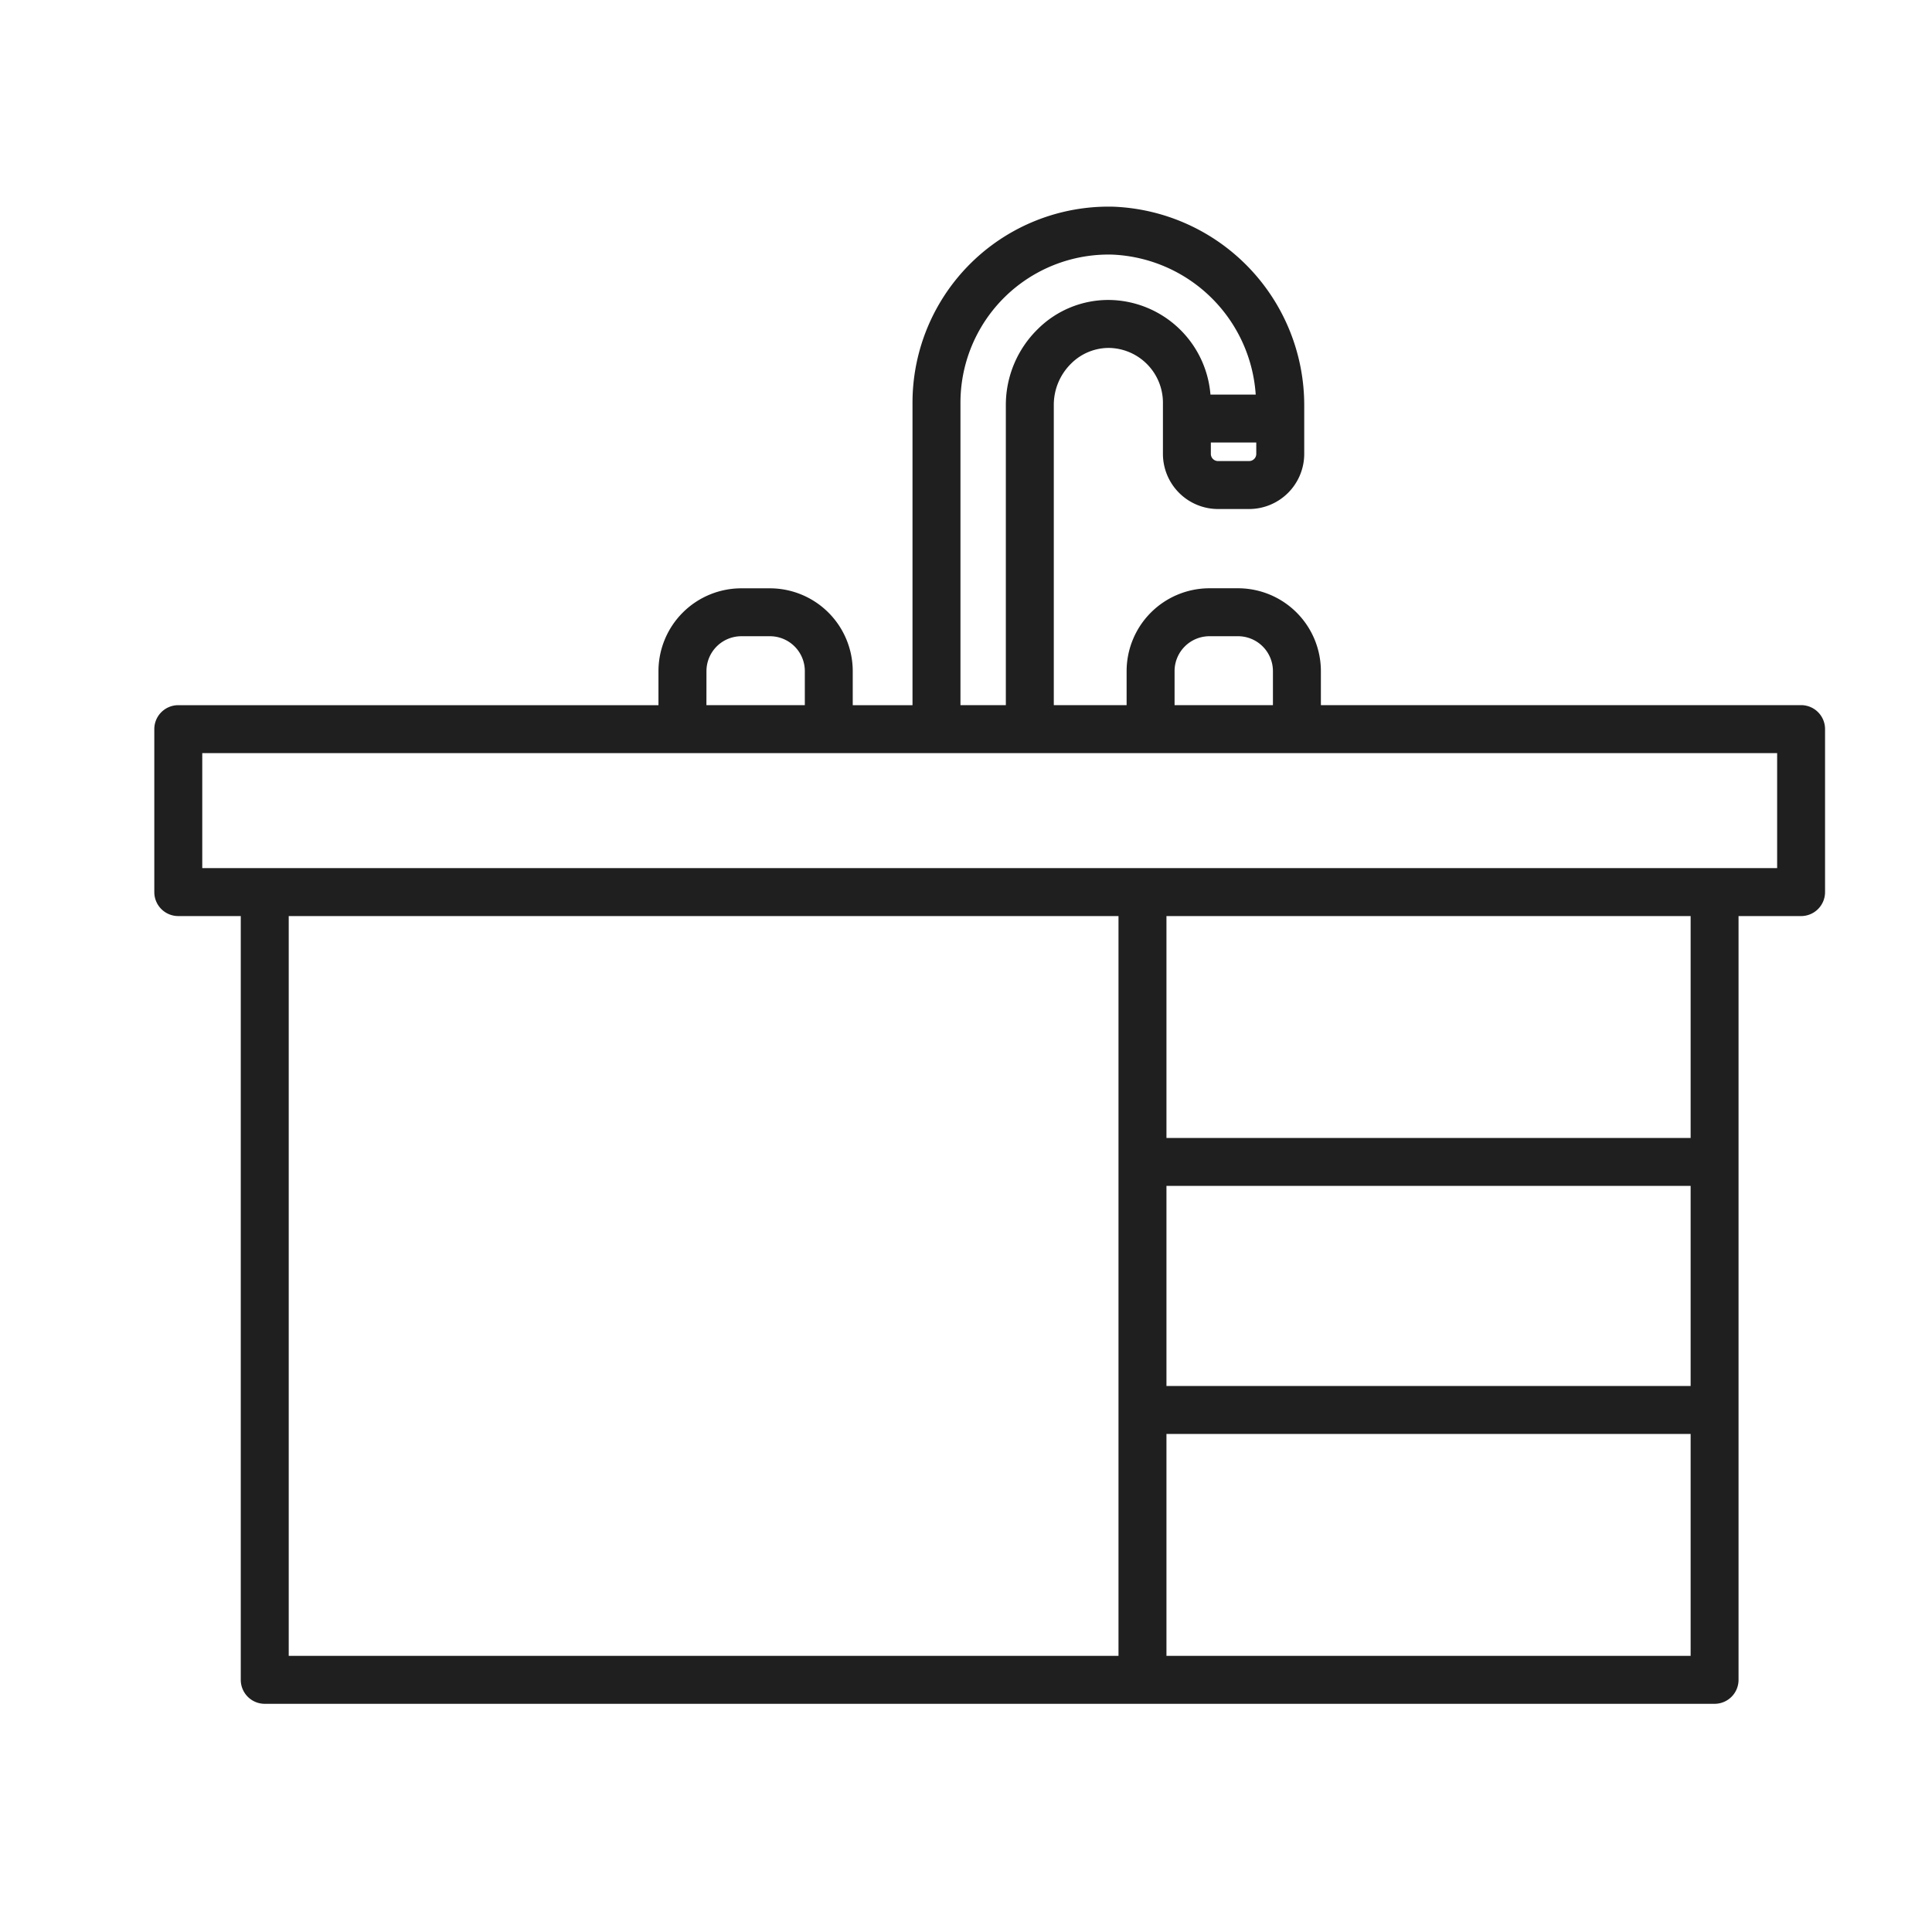 <svg xmlns="http://www.w3.org/2000/svg" viewBox="0 0 45 45"><defs><style>.a{fill:none;}.b{fill:#1f1f1f;}</style></defs><rect class="a" width="45" height="45"/><path class="b" d="M41.951,16.424H30.766v-.793a1.931,1.931,0,0,0-1.929-1.929H28.17a1.931,1.931,0,0,0-1.929,1.929v.793H24.545V9.423a1.349,1.349,0,0,1,.404-.955,1.242,1.242,0,0,1,.889-.364,1.277,1.277,0,0,1,1.249,1.271V10.573A1.285,1.285,0,0,0,28.37,11.856h.725a1.285,1.285,0,0,0,1.283-1.283V9.45a4.628,4.628,0,0,0-4.452-4.636,4.567,4.567,0,0,0-4.672,4.561v7.05H19.862v-.793a1.931,1.931,0,0,0-1.929-1.929h-.667a1.931,1.931,0,0,0-1.929,1.929v.793H4.152a.558.558,0,0,0-.558.558v3.796a.558.558,0,0,0,.558.558H5.608v17.79a.558.558,0,0,0,.558.558h33.77a.558.558,0,0,0,.558-.558v-17.79H41.951a.558.558,0,0,0,.558-.558V16.982A.558.558,0,0,0,41.951,16.424Zm-14.593-.793a.813.813,0,0,1,.812-.812h.667a.813.813,0,0,1,.812.812v.793H27.358Zm1.737-4.892H28.37a.167.167,0,0,1-.167-.166v-.266h1.058v.266A.167.167,0,0,1,29.095,10.739ZM22.371,9.374A3.45,3.45,0,0,1,25.899,5.93a3.498,3.498,0,0,1,3.349,3.261H28.194a2.398,2.398,0,0,0-2.338-2.204,2.329,2.329,0,0,0-1.691.685,2.473,2.473,0,0,0-.737,1.751V16.424H22.371Zm-5.916,6.257a.813.813,0,0,1,.812-.812h.667a.813.813,0,0,1,.812.812v.793H16.454ZM6.725,21.337H26.052V38.568H6.725ZM39.378,32.282H27.169v-4.66H39.378ZM27.169,38.568v-5.169H39.378v5.169ZM39.378,26.506H27.169v-5.169H39.378ZM41.393,20.22H4.711v-2.679h36.682Z"/></svg>